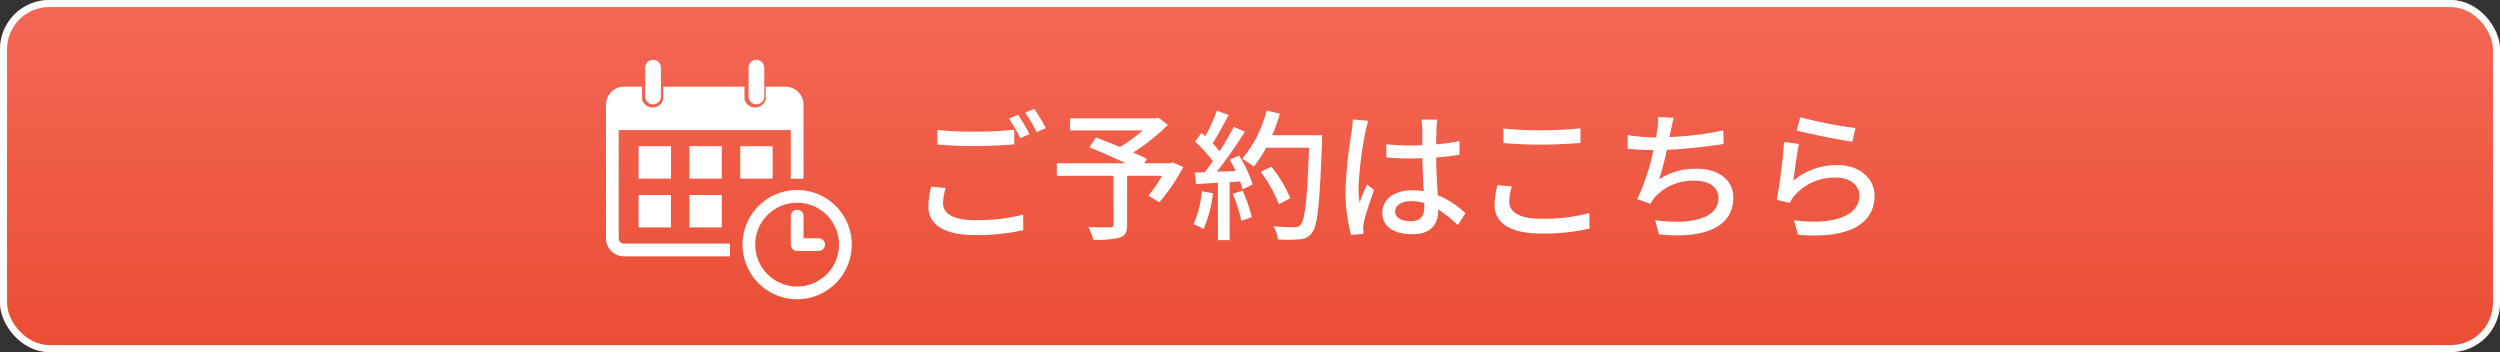 <svg xmlns="http://www.w3.org/2000/svg" xmlns:xlink="http://www.w3.org/1999/xlink" width="355" height="50" viewBox="0 0 355 50">
  <rect x="0" y="0" width="355" height="50" fill="#333333" stroke="none"/>
  <defs>
    <linearGradient id="linear-gradient" x1="0.5" x2="0.5" y2="1" gradientUnits="objectBoundingBox">
      <stop offset="0" stop-color="#f46857"/>
      <stop offset="1" stop-color="#ea4d33"/>
    </linearGradient>
    <clipPath id="clip-path">
      <rect id="長方形_6" data-name="長方形 6" width="34.898" height="33.99" transform="translate(0 0)" fill="#fff"/>
    </clipPath>
  </defs>
  <g id="グループ_1620" data-name="グループ 1620" transform="translate(-10 -599)">
    <g id="長方形_5" data-name="長方形 5" transform="translate(10 599)" stroke="#fff" stroke-width="1" fill="url(#linear-gradient)">
      <rect width="355" height="50" rx="7" stroke="none"/>
      <rect x="0.5" y="0.5" width="354" height="49" rx="6.5" fill="none"/>
    </g>
    <path id="パス_904" data-name="パス 904" d="M-135.84-14.04v2.06c1.6.14,3.32.22,5.36.22,1.88,0,4.18-.12,5.56-.24v-2.08c-1.48.16-3.62.28-5.56.28A51.085,51.085,0,0,1-135.84-14.04Zm1.18,8.24-2.06-.2a12.251,12.251,0,0,0-.4,2.82c0,2.62,2.32,4.06,6.62,4.06a29.719,29.719,0,0,0,6.86-.7l-.02-2.2a26.543,26.543,0,0,1-6.9.78c-3.08,0-4.48-.98-4.48-2.4A7.678,7.678,0,0,1-134.66-5.8Zm10.28-10.4-1.3.54a20.371,20.371,0,0,1,1.6,2.78l1.32-.58A28.985,28.985,0,0,0-124.38-16.2Zm2.28-.84-1.28.54a20.919,20.919,0,0,1,1.64,2.76l1.3-.58A31.035,31.035,0,0,0-122.1-17.04Zm19.66,7.6-.34.12h-3.68l.38-.62c-.52-.26-1.2-.56-1.96-.9a31.32,31.32,0,0,0,4.94-3.92l-1.36-1.04-.4.1H-117v1.72h10.32a20.98,20.98,0,0,1-3.24,2.36c-1.18-.5-2.38-.96-3.38-1.36l-.96,1.4c1.56.62,3.54,1.5,5.16,2.26h-9.78v1.78h8.04V-.62c0,.3-.1.38-.48.4-.38,0-1.78.02-3.08-.04a9.052,9.052,0,0,1,.7,1.8,12.951,12.951,0,0,0,3.74-.3c.8-.26,1.06-.78,1.06-1.82V-7.54h4.98a19.728,19.728,0,0,1-1.96,2.82l1.56.94a27.656,27.656,0,0,0,3.4-5Zm4.16,4.1A15.115,15.115,0,0,1-99.46-.66a7.817,7.817,0,0,1,1.42.7,18.518,18.518,0,0,0,1.34-5.1Zm4.38.36a21.6,21.6,0,0,1,1.22,3.84l1.48-.52a21.811,21.811,0,0,0-1.3-3.78Zm-.44-4.84a17.2,17.2,0,0,1,.84,1.6l-2.66.1a62.777,62.777,0,0,0,3.98-5.68l-1.58-.68A37.271,37.271,0,0,1-95.78-11a11.651,11.651,0,0,0-.98-1.16c.72-1.08,1.56-2.66,2.28-4.02l-1.68-.6a23.062,23.062,0,0,1-1.64,3.62l-.54-.48-.9,1.24a21.522,21.522,0,0,1,2.52,2.8c-.4.56-.78,1.08-1.16,1.56l-1.4.04.16,1.64c.92-.06,1.98-.12,3.12-.18V1.6h1.66V-6.64l1.48-.1a10.075,10.075,0,0,1,.36,1.12l1.42-.68A16.9,16.9,0,0,0-93-10.4Zm13.12-3.48H-88.3a26.48,26.48,0,0,0,1.1-3.06l-1.9-.44a16.735,16.735,0,0,1-3.46,6.84,13.9,13.9,0,0,1,1.64,1.12,15.546,15.546,0,0,0,1.76-2.68h6.1c-.26,7.34-.58,10.3-1.22,10.94a.959.959,0,0,1-.86.34c-.48,0-1.68-.02-2.98-.12A4.189,4.189,0,0,1-87.5,1.5a19.117,19.117,0,0,0,3.08-.02A2.136,2.136,0,0,0-82.66.56c.84-1.02,1.1-4.14,1.44-12.96Zm-4.5,8.96a18.868,18.868,0,0,0-2.7-4.5l-1.5.74a19.651,19.651,0,0,1,2.56,4.6ZM-70.84-2.5c0-.86.94-1.44,2.28-1.44a6.446,6.446,0,0,1,1.86.28v.54c0,1.26-.46,2.02-1.94,2.02C-69.92-1.1-70.84-1.56-70.84-2.5Zm6-13.02H-67.1a9.841,9.841,0,0,1,.12,1.28v2.36c-.56.02-1.1.04-1.66.04a32.562,32.562,0,0,1-3.46-.18l.02,1.88c1.16.08,2.26.14,3.42.14.56,0,1.12-.02,1.68-.04.04,1.56.12,3.28.2,4.68a10.644,10.644,0,0,0-1.62-.12c-2.68,0-4.26,1.36-4.26,3.2,0,1.92,1.58,3.04,4.28,3.04,2.78,0,3.66-1.58,3.66-3.42v-.1A19.016,19.016,0,0,1-61.94-.54l1.08-1.68A13.2,13.2,0,0,0-64.8-4.8c-.06-1.54-.2-3.34-.22-5.34,1.16-.08,2.28-.22,3.32-.38v-1.94a30.935,30.935,0,0,1-3.32.46c.02-.92.04-1.78.06-2.28C-64.94-14.68-64.9-15.12-64.84-15.52Zm-9.82.18-2.18-.2c-.02.52-.1,1.16-.16,1.66a61.367,61.367,0,0,0-.88,8.38A23.408,23.408,0,0,0-77.1.86l1.78-.14c-.02-.24-.04-.54-.06-.74a5.163,5.163,0,0,1,.1-.92c.22-1.02.9-3.06,1.44-4.58l-1-.78c-.32.74-.76,1.74-1.04,2.56a13.01,13.01,0,0,1-.16-2.14,52.873,52.873,0,0,1,.98-7.92C-74.98-14.16-74.78-14.98-74.66-15.34Zm19.2,1.08v2.08c1.6.12,3.34.22,5.38.22,1.86,0,4.18-.14,5.56-.24v-2.08c-1.48.14-3.64.28-5.58.28A45.92,45.92,0,0,1-55.46-14.26Zm1.2,8.24-2.06-.18a12.251,12.251,0,0,0-.4,2.82C-56.72-.76-54.4.66-50.1.66a28.645,28.645,0,0,0,6.86-.7l-.02-2.2a25.654,25.654,0,0,1-6.92.8c-3.06,0-4.46-1-4.46-2.42A7.129,7.129,0,0,1-54.26-6.02Zm22.98-9.76-2.24-.1a8.2,8.2,0,0,1-.1,1.8c-.04.3-.1.68-.16,1.1h-.1a25.325,25.325,0,0,1-3.94-.34v1.96c1.1.1,2.34.16,3.66.18a31.585,31.585,0,0,1-2.3,6.96l1.88.66a5.789,5.789,0,0,1,.58-.9,7.344,7.344,0,0,1,5.76-2.38c2.18,0,3.32,1.08,3.32,2.44,0,3.14-4.46,3.82-9,3.16l.54,2.02c6.26.66,10.56-.92,10.56-5.22,0-2.44-2-4.1-5.2-4.1a9.446,9.446,0,0,0-5.34,1.5,38.833,38.833,0,0,0,1.1-4.18,73.437,73.437,0,0,0,8.06-.84l-.04-1.92a46.6,46.6,0,0,1-7.64.94q.12-.51.18-.9C-31.56-14.52-31.46-15.18-31.28-15.78Zm17.96-.08-.5,1.9c1.54.4,5.94,1.32,7.9,1.58l.46-1.94A58.612,58.612,0,0,1-13.32-15.86Zm-.18,3.8-2.12-.28a75.012,75.012,0,0,1-1.02,8.22l1.84.44a4.07,4.07,0,0,1,.68-1.06,7.507,7.507,0,0,1,5.9-2.54c1.92,0,3.3,1.06,3.3,2.54,0,2.64-3.12,4.3-9.3,3.52l.6,2.06C-5.8,1.5-2.76-1.1-2.76-4.7c0-2.38-2.04-4.36-5.3-4.36A9.628,9.628,0,0,0-14.3-6.84C-14.12-8.06-13.78-10.8-13.5-12.06Z" transform="translate(278.949 631.5)" fill="#fff"/>
    <g id="グループ_1587" data-name="グループ 1587" transform="translate(96.051 607.5)">
      <g id="グループ_1586" data-name="グループ 1586" transform="translate(0 -0.001)" clip-path="url(#clip-path)">
        <path id="パス_870" data-name="パス 870" d="M2.564,3.808H5.12V5.264h0v.018h0V5.3h0v.234h0v.018h0l0,.006v.011h0v.006l0,.006v0h0V5.6l0,.006v0h0a1.563,1.563,0,0,0,.4.7h0a1.558,1.558,0,0,0,2.21,0h0a1.59,1.59,0,0,0,.4-.7V5.608l0-.006V5.583l0-.006h0V5.559h0v0l0-.007V5.539h0V5.521h0V5.3h0V5.285h0V5.265h0V3.808h11.54V5.264h0v.018h0V5.3h0v.234h0v.018h0v.017h0v.017h0v.017h0a1.563,1.563,0,0,0,.4.7h0a1.558,1.558,0,0,0,2.21,0h0a1.566,1.566,0,0,0,.4-.7h0V5.6h0V5.577h0v0l0-.006V5.559h0V5.539h0V5.527l0-.006h0V5.3h0V5.285h0V5.265h0V3.808H25.48a2.569,2.569,0,0,1,2.564,2.564V16.877H26.238V9.966H1.805V25.338a.764.764,0,0,0,.758.758H17.6V27.9H2.564A2.568,2.568,0,0,1,0,25.338V6.372A2.569,2.569,0,0,1,2.564,3.808m17.679,0v1.4a1.09,1.09,0,0,0,.078.409,1.111,1.111,0,0,0,1.823.378,1.137,1.137,0,0,0,.25-.378,1.113,1.113,0,0,0,.078-.409V1.113a1.114,1.114,0,0,0-2.229,0Zm-14.672,0v1.4a1.113,1.113,0,0,0,.078.409,1.1,1.1,0,0,0,.25.378,1.109,1.109,0,0,0,1.574,0,1.133,1.133,0,0,0,.248-.378A1.089,1.089,0,0,0,7.8,5.205V1.113a1.114,1.114,0,0,0-2.229,0ZM26.241,22.19a.9.9,0,1,1,1.805,0v3.143h2.144a.9.9,0,1,1,0,1.805H27.144a.9.9,0,0,1-.9-.9Zm.9-3.709a7.756,7.756,0,1,1-5.483,2.272,7.731,7.731,0,0,1,5.483-2.272m4.205,3.549a5.948,5.948,0,1,0,1.742,4.205,5.929,5.929,0,0,0-1.742-4.205m-19.5-2.838h4.6v4.6h-4.6Zm-7.217,0h4.6v4.6h-4.6Zm14.434-6.935h4.6v4.6h-4.6Zm-7.217,0h4.6v4.6h-4.6Zm-7.217,0h4.6v4.6h-4.6Z" transform="translate(0 0.001)" fill="#fff"/>
      </g>
    </g>
  </g>
</svg>
